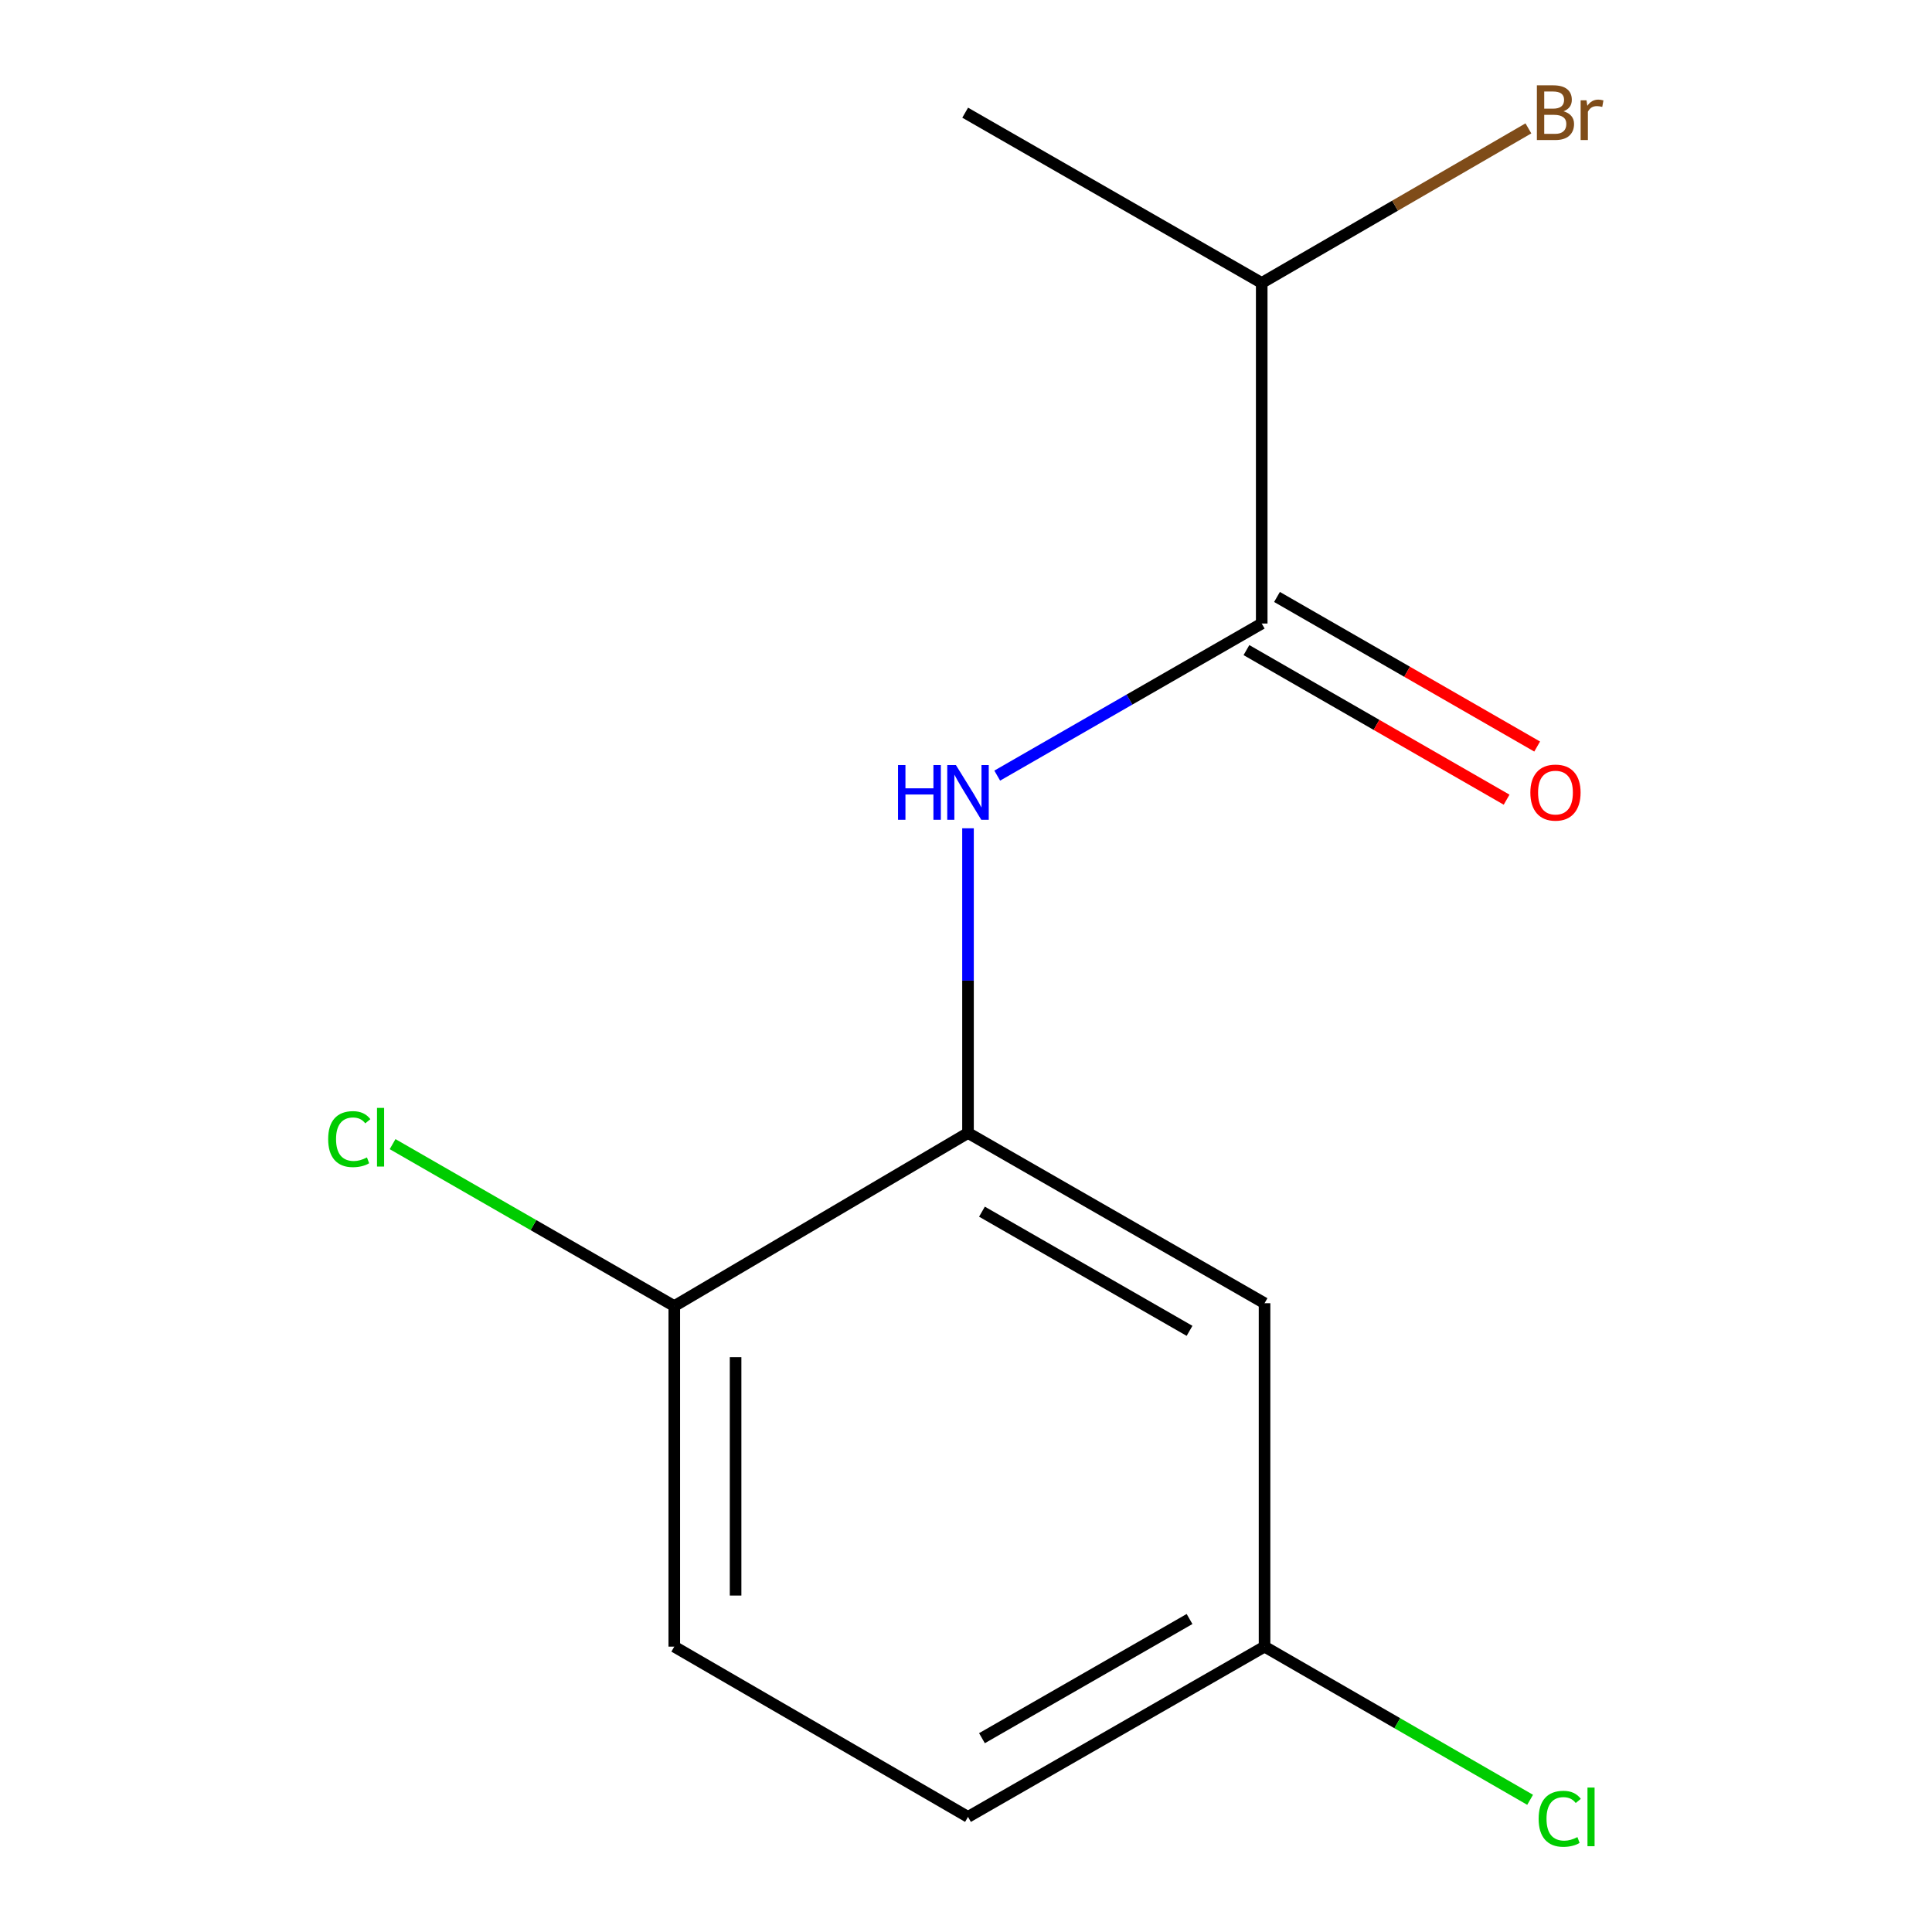 <?xml version='1.0' encoding='iso-8859-1'?>
<svg version='1.1' baseProfile='full'
              xmlns='http://www.w3.org/2000/svg'
                      xmlns:rdkit='http://www.rdkit.org/xml'
                      xmlns:xlink='http://www.w3.org/1999/xlink'
                  xml:space='preserve'
width='1000px' height='1000px' viewBox='0 0 1000 1000'>
<!-- END OF HEADER -->
<rect style='opacity:1.0;fill:#FFFFFF;stroke:none' width='1000' height='1000' x='0' y='0'> </rect>
<path class='bond-0' d='M 516.161,401.458 L 584.613,362.097' style='fill:none;fill-rule:evenodd;stroke:#0000FF;stroke-width:6px;stroke-linecap:butt;stroke-linejoin:miter;stroke-opacity:1' />
<path class='bond-0' d='M 584.613,362.097 L 653.064,322.736' style='fill:none;fill-rule:evenodd;stroke:#000000;stroke-width:6px;stroke-linecap:butt;stroke-linejoin:miter;stroke-opacity:1' />
<path class='bond-1' d='M 501.037,428.722 L 501.037,507.572' style='fill:none;fill-rule:evenodd;stroke:#0000FF;stroke-width:6px;stroke-linecap:butt;stroke-linejoin:miter;stroke-opacity:1' />
<path class='bond-1' d='M 501.037,507.572 L 501.037,586.422' style='fill:none;fill-rule:evenodd;stroke:#000000;stroke-width:6px;stroke-linecap:butt;stroke-linejoin:miter;stroke-opacity:1' />
<path class='bond-4' d='M 645.156,336.49 L 712.486,375.202' style='fill:none;fill-rule:evenodd;stroke:#000000;stroke-width:6px;stroke-linecap:butt;stroke-linejoin:miter;stroke-opacity:1' />
<path class='bond-4' d='M 712.486,375.202 L 779.817,413.914' style='fill:none;fill-rule:evenodd;stroke:#FF0000;stroke-width:6px;stroke-linecap:butt;stroke-linejoin:miter;stroke-opacity:1' />
<path class='bond-4' d='M 660.972,308.982 L 728.303,347.694' style='fill:none;fill-rule:evenodd;stroke:#000000;stroke-width:6px;stroke-linecap:butt;stroke-linejoin:miter;stroke-opacity:1' />
<path class='bond-4' d='M 728.303,347.694 L 795.633,386.406' style='fill:none;fill-rule:evenodd;stroke:#FF0000;stroke-width:6px;stroke-linecap:butt;stroke-linejoin:miter;stroke-opacity:1' />
<path class='bond-5' d='M 653.064,322.736 L 653.064,146.451' style='fill:none;fill-rule:evenodd;stroke:#000000;stroke-width:6px;stroke-linecap:butt;stroke-linejoin:miter;stroke-opacity:1' />
<path class='bond-2' d='M 501.037,586.422 L 654.527,674.546' style='fill:none;fill-rule:evenodd;stroke:#000000;stroke-width:6px;stroke-linecap:butt;stroke-linejoin:miter;stroke-opacity:1' />
<path class='bond-2' d='M 508.261,627.159 L 615.705,688.846' style='fill:none;fill-rule:evenodd;stroke:#000000;stroke-width:6px;stroke-linecap:butt;stroke-linejoin:miter;stroke-opacity:1' />
<path class='bond-3' d='M 501.037,586.422 L 349.009,676.027' style='fill:none;fill-rule:evenodd;stroke:#000000;stroke-width:6px;stroke-linecap:butt;stroke-linejoin:miter;stroke-opacity:1' />
<path class='bond-7' d='M 654.527,674.546 L 654.527,852.294' style='fill:none;fill-rule:evenodd;stroke:#000000;stroke-width:6px;stroke-linecap:butt;stroke-linejoin:miter;stroke-opacity:1' />
<path class='bond-6' d='M 349.009,676.027 L 349.009,852.294' style='fill:none;fill-rule:evenodd;stroke:#000000;stroke-width:6px;stroke-linecap:butt;stroke-linejoin:miter;stroke-opacity:1' />
<path class='bond-6' d='M 380.74,702.467 L 380.74,825.854' style='fill:none;fill-rule:evenodd;stroke:#000000;stroke-width:6px;stroke-linecap:butt;stroke-linejoin:miter;stroke-opacity:1' />
<path class='bond-8' d='M 349.009,676.027 L 276.107,634.116' style='fill:none;fill-rule:evenodd;stroke:#000000;stroke-width:6px;stroke-linecap:butt;stroke-linejoin:miter;stroke-opacity:1' />
<path class='bond-8' d='M 276.107,634.116 L 203.205,592.204' style='fill:none;fill-rule:evenodd;stroke:#00CC00;stroke-width:6px;stroke-linecap:butt;stroke-linejoin:miter;stroke-opacity:1' />
<path class='bond-10' d='M 653.064,146.451 L 722.08,106.45' style='fill:none;fill-rule:evenodd;stroke:#000000;stroke-width:6px;stroke-linecap:butt;stroke-linejoin:miter;stroke-opacity:1' />
<path class='bond-10' d='M 722.08,106.45 L 791.096,66.449' style='fill:none;fill-rule:evenodd;stroke:#7F4C19;stroke-width:6px;stroke-linecap:butt;stroke-linejoin:miter;stroke-opacity:1' />
<path class='bond-12' d='M 653.064,146.451 L 499.573,58.327' style='fill:none;fill-rule:evenodd;stroke:#000000;stroke-width:6px;stroke-linecap:butt;stroke-linejoin:miter;stroke-opacity:1' />
<path class='bond-9' d='M 349.009,852.294 L 501.037,940.419' style='fill:none;fill-rule:evenodd;stroke:#000000;stroke-width:6px;stroke-linecap:butt;stroke-linejoin:miter;stroke-opacity:1' />
<path class='bond-11' d='M 654.527,852.294 L 723.255,891.935' style='fill:none;fill-rule:evenodd;stroke:#000000;stroke-width:6px;stroke-linecap:butt;stroke-linejoin:miter;stroke-opacity:1' />
<path class='bond-11' d='M 723.255,891.935 L 791.984,931.577' style='fill:none;fill-rule:evenodd;stroke:#00CC00;stroke-width:6px;stroke-linecap:butt;stroke-linejoin:miter;stroke-opacity:1' />
<path class='bond-13' d='M 654.527,852.294 L 501.037,940.419' style='fill:none;fill-rule:evenodd;stroke:#000000;stroke-width:6px;stroke-linecap:butt;stroke-linejoin:miter;stroke-opacity:1' />
<path class='bond-13' d='M 615.705,837.994 L 508.261,899.682' style='fill:none;fill-rule:evenodd;stroke:#000000;stroke-width:6px;stroke-linecap:butt;stroke-linejoin:miter;stroke-opacity:1' />
<path  class='atom-0' d='M 464.817 395.995
L 468.657 395.995
L 468.657 408.035
L 483.137 408.035
L 483.137 395.995
L 486.977 395.995
L 486.977 424.315
L 483.137 424.315
L 483.137 411.235
L 468.657 411.235
L 468.657 424.315
L 464.817 424.315
L 464.817 395.995
' fill='#0000FF'/>
<path  class='atom-0' d='M 494.777 395.995
L 504.057 410.995
Q 504.977 412.475, 506.457 415.155
Q 507.937 417.835, 508.017 417.995
L 508.017 395.995
L 511.777 395.995
L 511.777 424.315
L 507.897 424.315
L 497.937 407.915
Q 496.777 405.995, 495.537 403.795
Q 494.337 401.595, 493.977 400.915
L 493.977 424.315
L 490.297 424.315
L 490.297 395.995
L 494.777 395.995
' fill='#0000FF'/>
<path  class='atom-5' d='M 792.109 410.235
Q 792.109 403.435, 795.469 399.635
Q 798.829 395.835, 805.109 395.835
Q 811.389 395.835, 814.749 399.635
Q 818.109 403.435, 818.109 410.235
Q 818.109 417.115, 814.709 421.035
Q 811.309 424.915, 805.109 424.915
Q 798.869 424.915, 795.469 421.035
Q 792.109 417.155, 792.109 410.235
M 805.109 421.715
Q 809.429 421.715, 811.749 418.835
Q 814.109 415.915, 814.109 410.235
Q 814.109 404.675, 811.749 401.875
Q 809.429 399.035, 805.109 399.035
Q 800.789 399.035, 798.429 401.835
Q 796.109 404.635, 796.109 410.235
Q 796.109 415.955, 798.429 418.835
Q 800.789 421.715, 805.109 421.715
' fill='#FF0000'/>
<path  class='atom-9' d='M 169.861 589.606
Q 169.861 582.566, 173.141 578.886
Q 176.461 575.166, 182.741 575.166
Q 188.581 575.166, 191.701 579.286
L 189.061 581.446
Q 186.781 578.446, 182.741 578.446
Q 178.461 578.446, 176.181 581.326
Q 173.941 584.166, 173.941 589.606
Q 173.941 595.206, 176.261 598.086
Q 178.621 600.966, 183.181 600.966
Q 186.301 600.966, 189.941 599.086
L 191.061 602.086
Q 189.581 603.046, 187.341 603.606
Q 185.101 604.166, 182.621 604.166
Q 176.461 604.166, 173.141 600.406
Q 169.861 596.646, 169.861 589.606
' fill='#00CC00'/>
<path  class='atom-9' d='M 195.141 573.446
L 198.821 573.446
L 198.821 603.806
L 195.141 603.806
L 195.141 573.446
' fill='#00CC00'/>
<path  class='atom-11' d='M 809.249 57.607
Q 811.969 58.367, 813.329 60.047
Q 814.729 61.687, 814.729 64.127
Q 814.729 68.047, 812.209 70.287
Q 809.729 72.487, 805.009 72.487
L 795.489 72.487
L 795.489 44.167
L 803.849 44.167
Q 808.689 44.167, 811.129 46.127
Q 813.569 48.087, 813.569 51.687
Q 813.569 55.967, 809.249 57.607
M 799.289 47.367
L 799.289 56.247
L 803.849 56.247
Q 806.649 56.247, 808.089 55.127
Q 809.569 53.967, 809.569 51.687
Q 809.569 47.367, 803.849 47.367
L 799.289 47.367
M 805.009 69.287
Q 807.769 69.287, 809.249 67.967
Q 810.729 66.647, 810.729 64.127
Q 810.729 61.807, 809.089 60.647
Q 807.489 59.447, 804.409 59.447
L 799.289 59.447
L 799.289 69.287
L 805.009 69.287
' fill='#7F4C19'/>
<path  class='atom-11' d='M 821.169 51.927
L 821.609 54.767
Q 823.769 51.567, 827.289 51.567
Q 828.409 51.567, 829.929 51.967
L 829.329 55.327
Q 827.609 54.927, 826.649 54.927
Q 824.969 54.927, 823.849 55.607
Q 822.769 56.247, 821.889 57.807
L 821.889 72.487
L 818.129 72.487
L 818.129 51.927
L 821.169 51.927
' fill='#7F4C19'/>
<path  class='atom-12' d='M 796.393 941.399
Q 796.393 934.359, 799.673 930.679
Q 802.993 926.959, 809.273 926.959
Q 815.113 926.959, 818.233 931.079
L 815.593 933.239
Q 813.313 930.239, 809.273 930.239
Q 804.993 930.239, 802.713 933.119
Q 800.473 935.959, 800.473 941.399
Q 800.473 946.999, 802.793 949.879
Q 805.153 952.759, 809.713 952.759
Q 812.833 952.759, 816.473 950.879
L 817.593 953.879
Q 816.113 954.839, 813.873 955.399
Q 811.633 955.959, 809.153 955.959
Q 802.993 955.959, 799.673 952.199
Q 796.393 948.439, 796.393 941.399
' fill='#00CC00'/>
<path  class='atom-12' d='M 821.673 925.239
L 825.353 925.239
L 825.353 955.599
L 821.673 955.599
L 821.673 925.239
' fill='#00CC00'/>
</svg>
